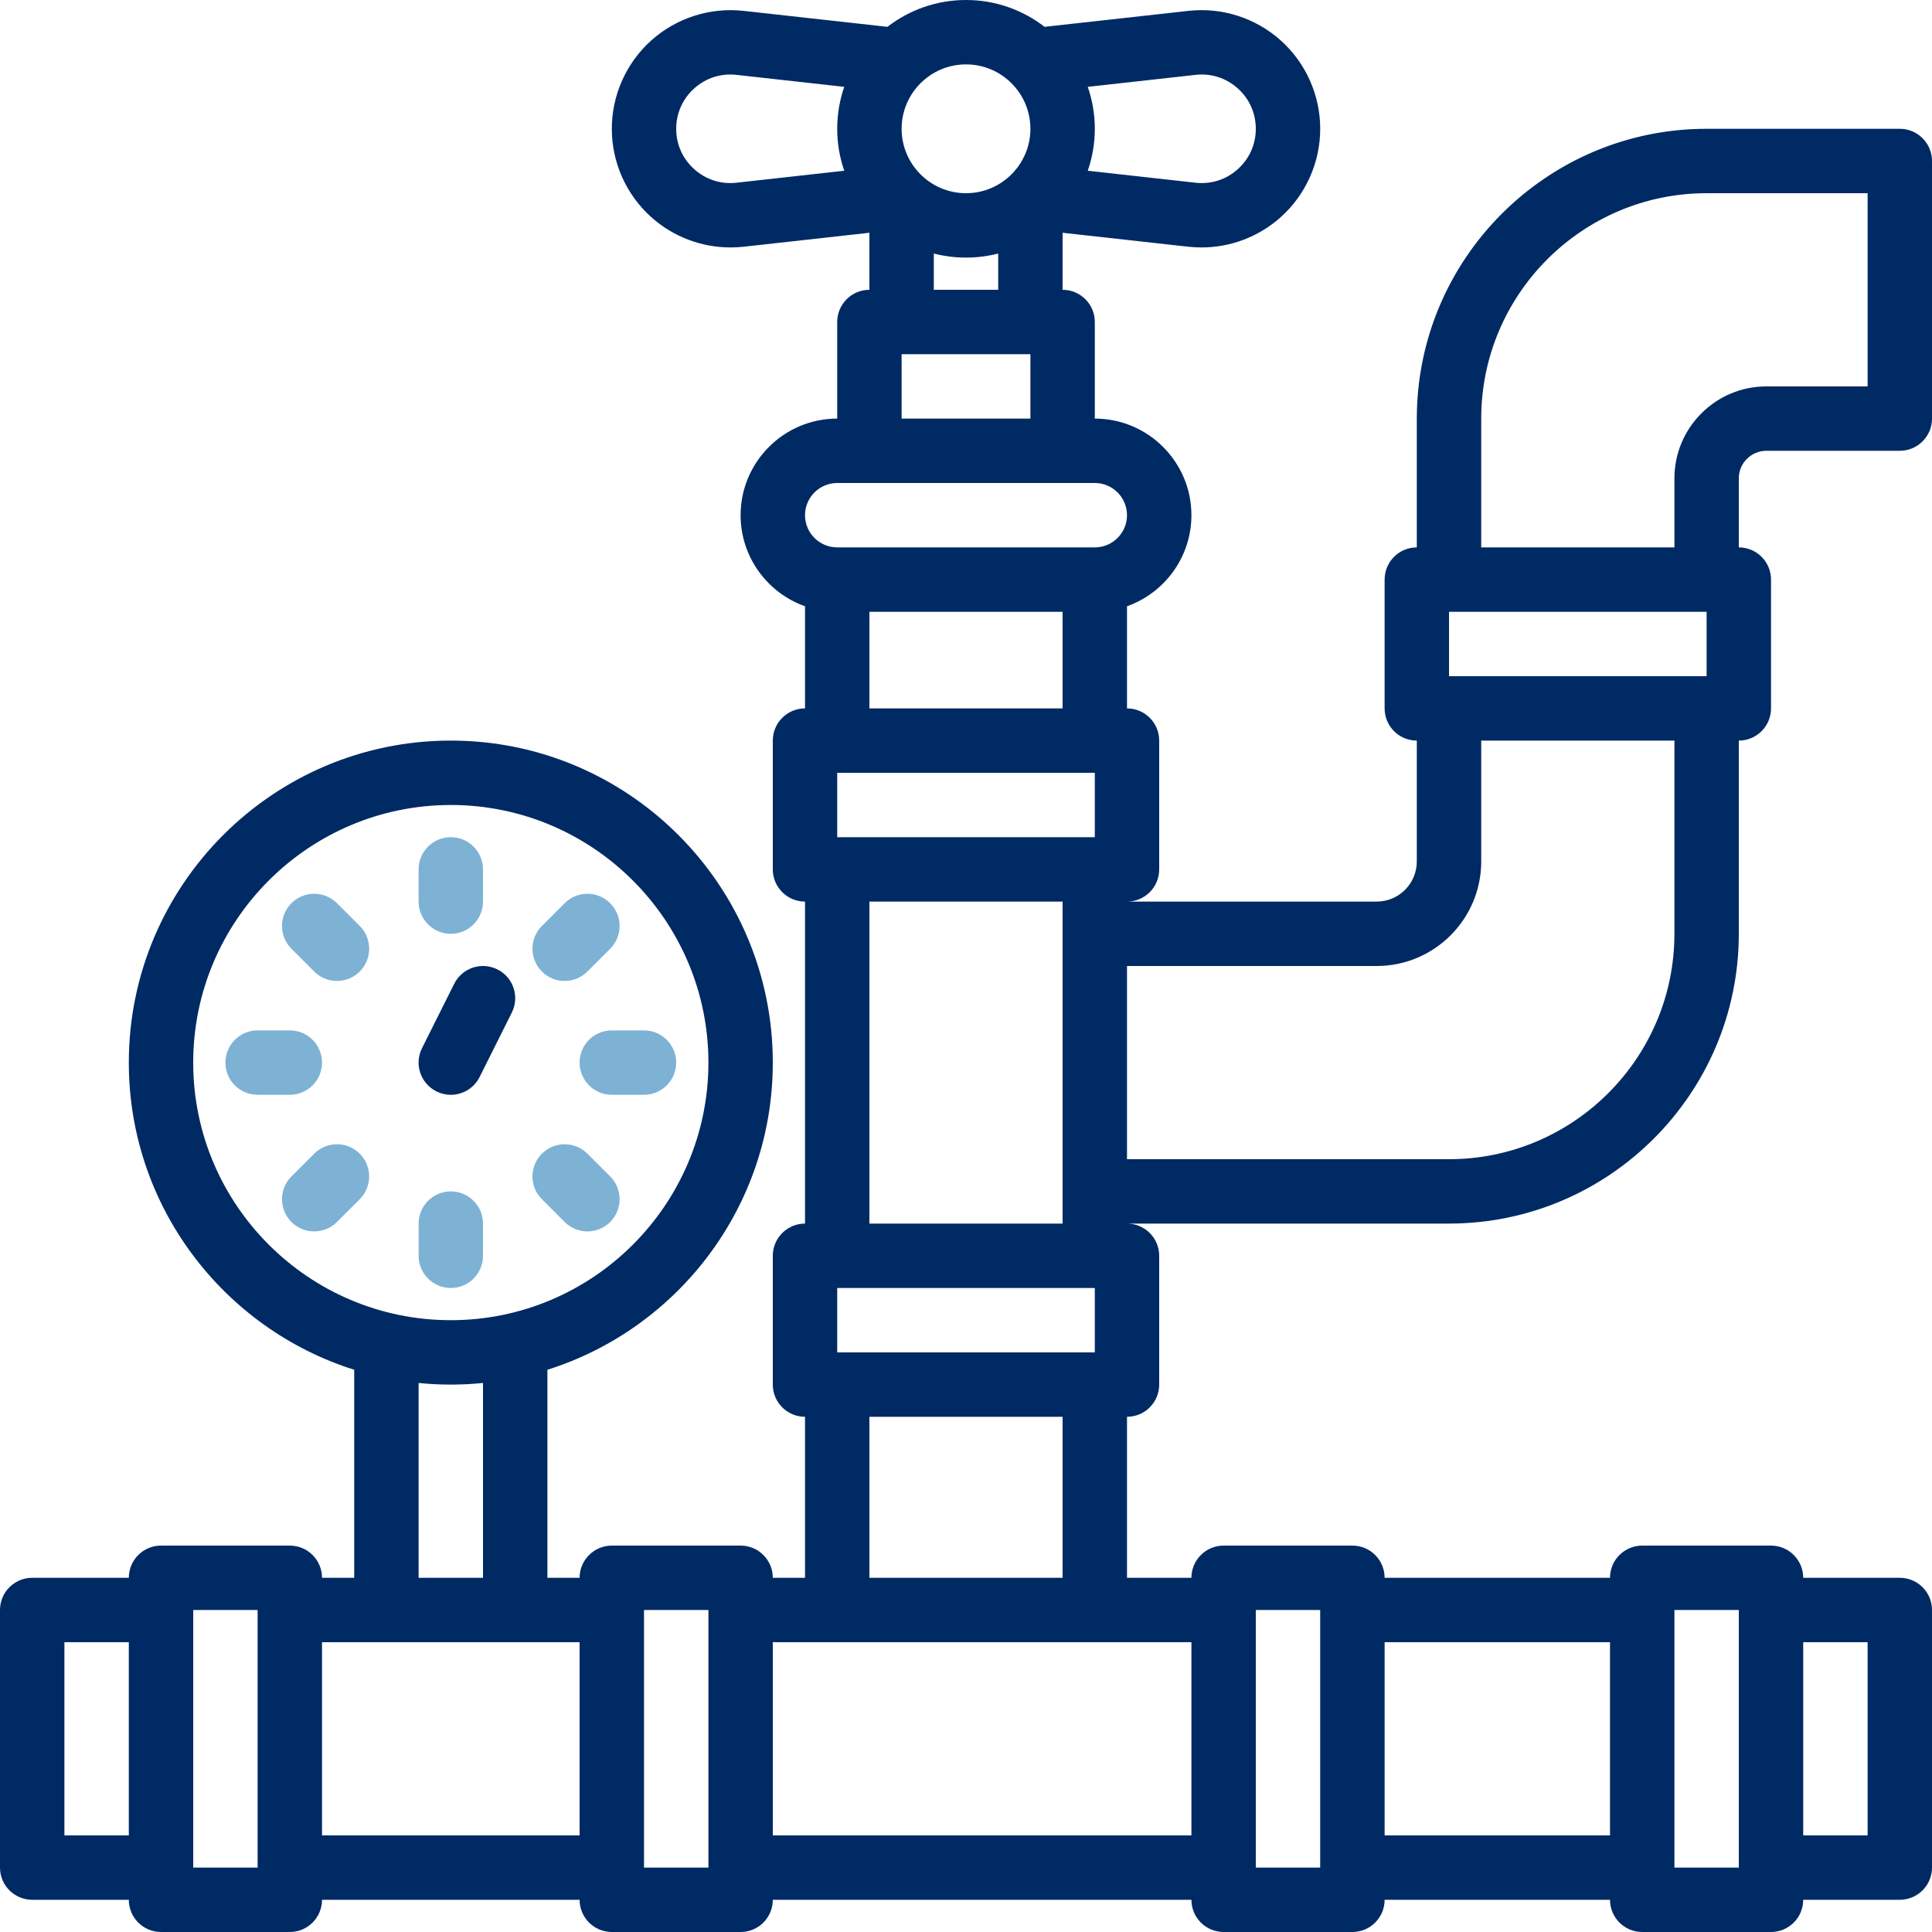 <?xml version="1.0" encoding="UTF-8"?>
<svg width="80px" height="80px" viewBox="0 0 80 80" version="1.1" xmlns="http://www.w3.org/2000/svg" xmlns:xlink="http://www.w3.org/1999/xlink">
    <title>3593A1B7-0CC5-44E6-9CC5-D2C2E787E58F@1x</title>
    <g id="DESIGNS" stroke="none" stroke-width="1" fill="none" fill-rule="evenodd">
        <g id="Homepage---mobile" transform="translate(-60, -1863)">
            <g id="POPULAR-DEPTs-(icons)" transform="translate(20, 1331)">
                <g id="7" transform="translate(0, 532)">
                    <g id="Vectors" transform="translate(40, 0)">
                        <path d="M18.667,38.666 C19.403,38.666 20,38.07 20,37.333 L20,36 C20,35.263 19.403,34.666 18.667,34.666 C17.931,34.666 17.333,35.263 17.333,36 L17.333,37.333 C17.333,38.07 17.931,38.666 18.667,38.666 M13.953,37.4 C13.432,36.879 12.588,36.879 12.067,37.4 C11.546,37.921 11.546,38.765 12.067,39.286 L13.01,40.228 C13.27,40.489 13.611,40.619 13.953,40.619 C14.294,40.619 14.635,40.489 14.896,40.228 C15.416,39.708 15.417,38.863 14.896,38.343 L13.953,37.4 Z M13.334,44 C13.334,43.264 12.737,42.666 12,42.666 L10.667,42.666 C9.93,42.666 9.334,43.264 9.334,44 C9.334,44.736 9.93,45.333 10.667,45.333 L12,45.333 C12.737,45.333 13.334,44.736 13.334,44 M13.01,47.771 L12.067,48.714 C11.547,49.234 11.547,50.079 12.067,50.599 C12.328,50.86 12.668,50.99 13.01,50.99 C13.352,50.99 13.692,50.86 13.953,50.599 L14.896,49.657 C15.416,49.136 15.416,48.292 14.896,47.771 C14.375,47.25 13.531,47.25 13.01,47.771 M20,52 L20,50.666 C20,49.93 19.403,49.333 18.667,49.333 C17.931,49.333 17.334,49.93 17.334,50.666 L17.334,52 C17.334,52.736 17.931,53.333 18.667,53.333 C19.403,53.333 20,52.736 20,52 M23.381,50.6 C23.641,50.86 23.982,50.99 24.324,50.99 C24.665,50.99 25.006,50.86 25.266,50.6 C25.787,50.079 25.787,49.235 25.266,48.714 L24.324,47.772 C23.803,47.251 22.959,47.251 22.438,47.772 C21.918,48.292 21.917,49.136 22.438,49.656 L23.381,50.6 Z M24,44 C24,44.736 24.597,45.333 25.334,45.333 L26.667,45.333 C27.403,45.333 28,44.736 28,44 C28,43.264 27.403,42.666 26.667,42.666 L25.334,42.666 C24.597,42.666 24,43.264 24,44 M23.381,40.619 C23.722,40.619 24.063,40.489 24.324,40.229 L25.266,39.286 C25.787,38.765 25.787,37.921 25.266,37.4 C24.746,36.88 23.902,36.879 23.381,37.4 L22.438,38.343 C21.918,38.864 21.918,39.708 22.438,40.229 C22.698,40.489 23.04,40.619 23.381,40.619" id="Color-2" fill="#7DB2D5"></path>
                        <path d="M40,0 C41.225,0 42.353,0.415 43.254,1.111 L43.254,1.111 L49.21,0.45 C50.598,0.295 51.99,0.741 53.03,1.672 C54.07,2.603 54.667,3.938 54.667,5.333 C54.667,6.729 54.07,8.063 53.03,8.994 C52.126,9.804 50.954,10.246 49.752,10.246 C49.572,10.246 49.391,10.237 49.21,10.217 L49.21,10.217 L44,9.638 L44,12 C44.737,12 45.334,12.597 45.334,13.333 L45.334,13.333 L45.334,17.333 C47.539,17.333 49.334,19.128 49.334,21.333 C49.334,23.071 48.218,24.554 46.667,25.104 L46.667,25.104 L46.667,29.333 C47.403,29.333 48,29.93 48,30.666 L48,30.666 L48,36 C48,36.736 47.403,37.333 46.667,37.333 L46.667,37.333 L57.006,37.333 C57.922,37.333 58.667,36.588 58.667,35.672 L58.667,35.672 L58.667,30.666 C57.93,30.666 57.334,30.07 57.334,29.333 L57.334,29.333 L57.334,24 C57.334,23.263 57.93,22.666 58.667,22.666 L58.667,22.666 L58.667,17.333 C58.667,10.716 64.05,5.333 70.667,5.333 L70.667,5.333 L78.667,5.333 C79.403,5.333 80,5.93 80,6.666 L80,6.666 L80,17.333 C80,18.07 79.403,18.666 78.667,18.666 L78.667,18.666 L73.142,18.666 C72.512,18.666 72,19.178 72,19.808 L72,19.808 L72,22.666 C72.737,22.666 73.334,23.263 73.334,24 L73.334,24 L73.334,29.333 C73.334,30.07 72.737,30.666 72,30.666 L72,30.666 L72,38.666 C72,45.283 66.617,50.666 60,50.666 L60,50.666 L46.667,50.666 C47.403,50.666 48,51.263 48,52 L48,52 L48,57.333 C48,58.07 47.403,58.666 46.667,58.666 L46.667,58.666 L46.667,65.333 L49.334,65.333 C49.334,64.597 49.93,64 50.667,64 L50.667,64 L56,64 C56.737,64 57.334,64.597 57.334,65.333 L57.334,65.333 L66.667,65.333 C66.667,64.597 67.264,64 68,64 L68,64 L73.334,64 C74.07,64 74.667,64.597 74.667,65.333 L74.667,65.333 L78.667,65.333 C79.403,65.333 80,65.93 80,66.666 L80,66.666 L80,77.333 C80,78.07 79.403,78.666 78.667,78.666 L78.667,78.666 L74.667,78.666 C74.667,79.403 74.07,80 73.334,80 L73.334,80 L68,80 C67.264,80 66.667,79.403 66.667,78.666 L66.667,78.666 L57.334,78.666 C57.334,79.403 56.737,80 56,80 L56,80 L50.667,80 C49.93,80 49.334,79.403 49.334,78.666 L49.334,78.666 L32,78.666 C32,79.403 31.403,80 30.667,80 L30.667,80 L25.334,80 C24.598,80 24,79.403 24,78.666 L24,78.666 L13.334,78.666 C13.334,79.403 12.737,80 12,80 L12,80 L6.667,80 C5.93,80 5.334,79.403 5.334,78.666 L5.334,78.666 L1.334,78.666 C0.598,78.666 0,78.07 0,77.333 L0,77.333 L0,66.666 C0,65.93 0.598,65.333 1.334,65.333 L1.334,65.333 L5.334,65.333 C5.334,64.597 5.93,64 6.667,64 L6.667,64 L12,64 C12.737,64 13.334,64.597 13.334,65.333 L13.334,65.333 L14.667,65.333 L14.667,56.719 C9.263,55.016 5.334,49.958 5.334,44 C5.334,36.648 11.315,30.666 18.667,30.666 C26.019,30.666 32,36.648 32,44 C32,49.959 28.07,55.016 22.667,56.719 L22.667,56.719 L22.667,65.333 L24,65.333 C24,64.597 24.598,64 25.334,64 L25.334,64 L30.667,64 C31.403,64 32,64.597 32,65.333 L32,65.333 L33.334,65.333 L33.334,58.666 C32.598,58.666 32,58.07 32,57.333 L32,57.333 L32,52 C32,51.263 32.598,50.666 33.334,50.666 L33.334,50.666 L33.334,37.333 C32.598,37.333 32,36.736 32,36 L32,36 L32,30.666 C32,29.93 32.598,29.333 33.334,29.333 L33.334,29.333 L33.334,25.104 C31.782,24.554 30.667,23.071 30.667,21.333 C30.667,19.128 32.462,17.333 34.667,17.333 L34.667,17.333 L34.667,13.333 C34.667,12.597 35.264,12 36,12 L36,12 L36,9.638 L30.79,10.217 C30.61,10.237 30.429,10.246 30.249,10.246 C29.046,10.246 27.875,9.804 26.97,8.994 C25.93,8.063 25.334,6.729 25.334,5.333 C25.334,3.938 25.93,2.603 26.97,1.672 C28.01,0.741 29.402,0.296 30.79,0.45 L30.79,0.45 L36.746,1.111 C37.648,0.415 38.776,0 40,0 Z M54.666,66.666 L52,66.666 L52,77.333 L54.666,77.333 L54.666,66.666 Z M72,66.666 L69.334,66.666 L69.334,77.333 L72,77.333 L72,66.666 Z M29.334,66.666 L26.667,66.666 L26.667,77.333 L29.334,77.333 L29.334,66.666 Z M10.667,66.666 L8.001,66.666 L8.001,77.333 L10.667,77.333 L10.667,66.666 Z M24,68 L13.334,68 L13.334,76 L24,76 L24,68 Z M49.334,68 L32,68 L32,76 L49.334,76 L49.334,68 Z M66.667,68 L57.334,68 L57.334,76 L66.667,76 L66.667,68 Z M77.334,68 L74.667,68 L74.667,76 L77.334,76 L77.334,68 Z M5.334,68 L2.667,68 L2.667,76 L5.334,76 L5.334,68 Z M20,57.266 C19.562,57.31 19.117,57.333 18.667,57.333 C18.217,57.333 17.772,57.31 17.334,57.266 L17.334,57.266 L17.334,65.333 L20,65.333 Z M44,58.666 L36,58.666 L36,65.333 L44,65.333 L44,58.666 Z M45.334,53.333 L34.667,53.333 L34.667,55.999 L45.334,55.999 L45.334,53.333 Z M18.667,33.333 C12.786,33.333 8,38.118 8,44 C8,49.882 12.786,54.666 18.667,54.666 C24.549,54.666 29.334,49.882 29.334,44 C29.334,38.118 24.549,33.333 18.667,33.333 Z M44,37.333 L36,37.333 L36,50.666 L44,50.666 L44,37.333 Z M69.334,30.666 L61.334,30.666 L61.334,35.672 C61.334,38.058 59.392,40 57.006,40 L57.006,40 L46.667,40 L46.667,48 L60,48 C65.146,48 69.334,43.813 69.334,38.666 L69.334,38.666 L69.334,30.666 Z M18.808,40.737 C19.137,40.078 19.938,39.811 20.597,40.141 C21.256,40.47 21.522,41.27 21.193,41.93 L21.193,41.93 L19.86,44.596 C19.626,45.063 19.155,45.334 18.666,45.334 C18.465,45.334 18.262,45.288 18.071,45.192 C17.412,44.863 17.145,44.062 17.474,43.403 L17.474,43.403 Z M45.334,32 L34.667,32 L34.667,34.666 L45.334,34.666 L45.334,32 Z M44,25.333 L36,25.333 L36,29.333 L44,29.333 L44,25.333 Z M70.667,25.334 L60.001,25.334 L60.001,28 L70.667,28 L70.667,25.334 Z M77.334,8 L70.667,8 C65.521,8 61.334,12.186 61.334,17.333 L61.334,17.333 L61.334,22.666 L69.334,22.666 L69.334,19.808 C69.334,17.708 71.042,16 73.142,16 L73.142,16 L77.334,16 L77.334,8 Z M45.334,20 L34.667,20 C33.932,20 33.334,20.598 33.334,21.333 C33.334,22.068 33.932,22.666 34.667,22.666 L34.667,22.666 L45.334,22.666 C46.069,22.666 46.667,22.068 46.667,21.333 C46.667,20.598 46.069,20 45.334,20 L45.334,20 Z M42.667,14.666 L37.334,14.666 L37.334,17.333 L42.667,17.333 L42.667,14.666 Z M41.334,10.498 C40.907,10.608 40.461,10.666 40,10.666 C39.54,10.666 39.094,10.608 38.667,10.498 L38.667,10.498 L38.667,12 L41.334,12 Z M40,2.666 C38.53,2.666 37.334,3.863 37.334,5.333 C37.334,6.803 38.53,8 40,8 C41.47,8 42.667,6.803 42.667,5.333 C42.667,3.863 41.47,2.666 40,2.666 Z M49.698,3.087 L49.506,3.1 L45.042,3.596 C45.23,4.141 45.334,4.725 45.334,5.333 C45.334,5.942 45.23,6.526 45.042,7.07 L45.042,7.07 L49.506,7.566 C50.15,7.638 50.77,7.439 51.252,7.007 C51.734,6.575 52,5.981 52,5.333 C52,4.686 51.734,4.091 51.252,3.659 C50.77,3.227 50.15,3.029 49.506,3.1 Z M30.495,3.1 C29.85,3.028 29.231,3.227 28.749,3.659 C28.266,4.091 28,4.686 28,5.333 C28,5.981 28.266,6.575 28.749,7.007 C29.231,7.439 29.851,7.638 30.495,7.566 L30.495,7.566 L34.959,7.07 C34.77,6.526 34.667,5.942 34.667,5.333 C34.667,4.725 34.77,4.141 34.958,3.596 L34.958,3.596 Z" id="Color-1" fill="#002A64"></path>
                    </g>
                </g>
            </g>
        </g>
    </g>
</svg>